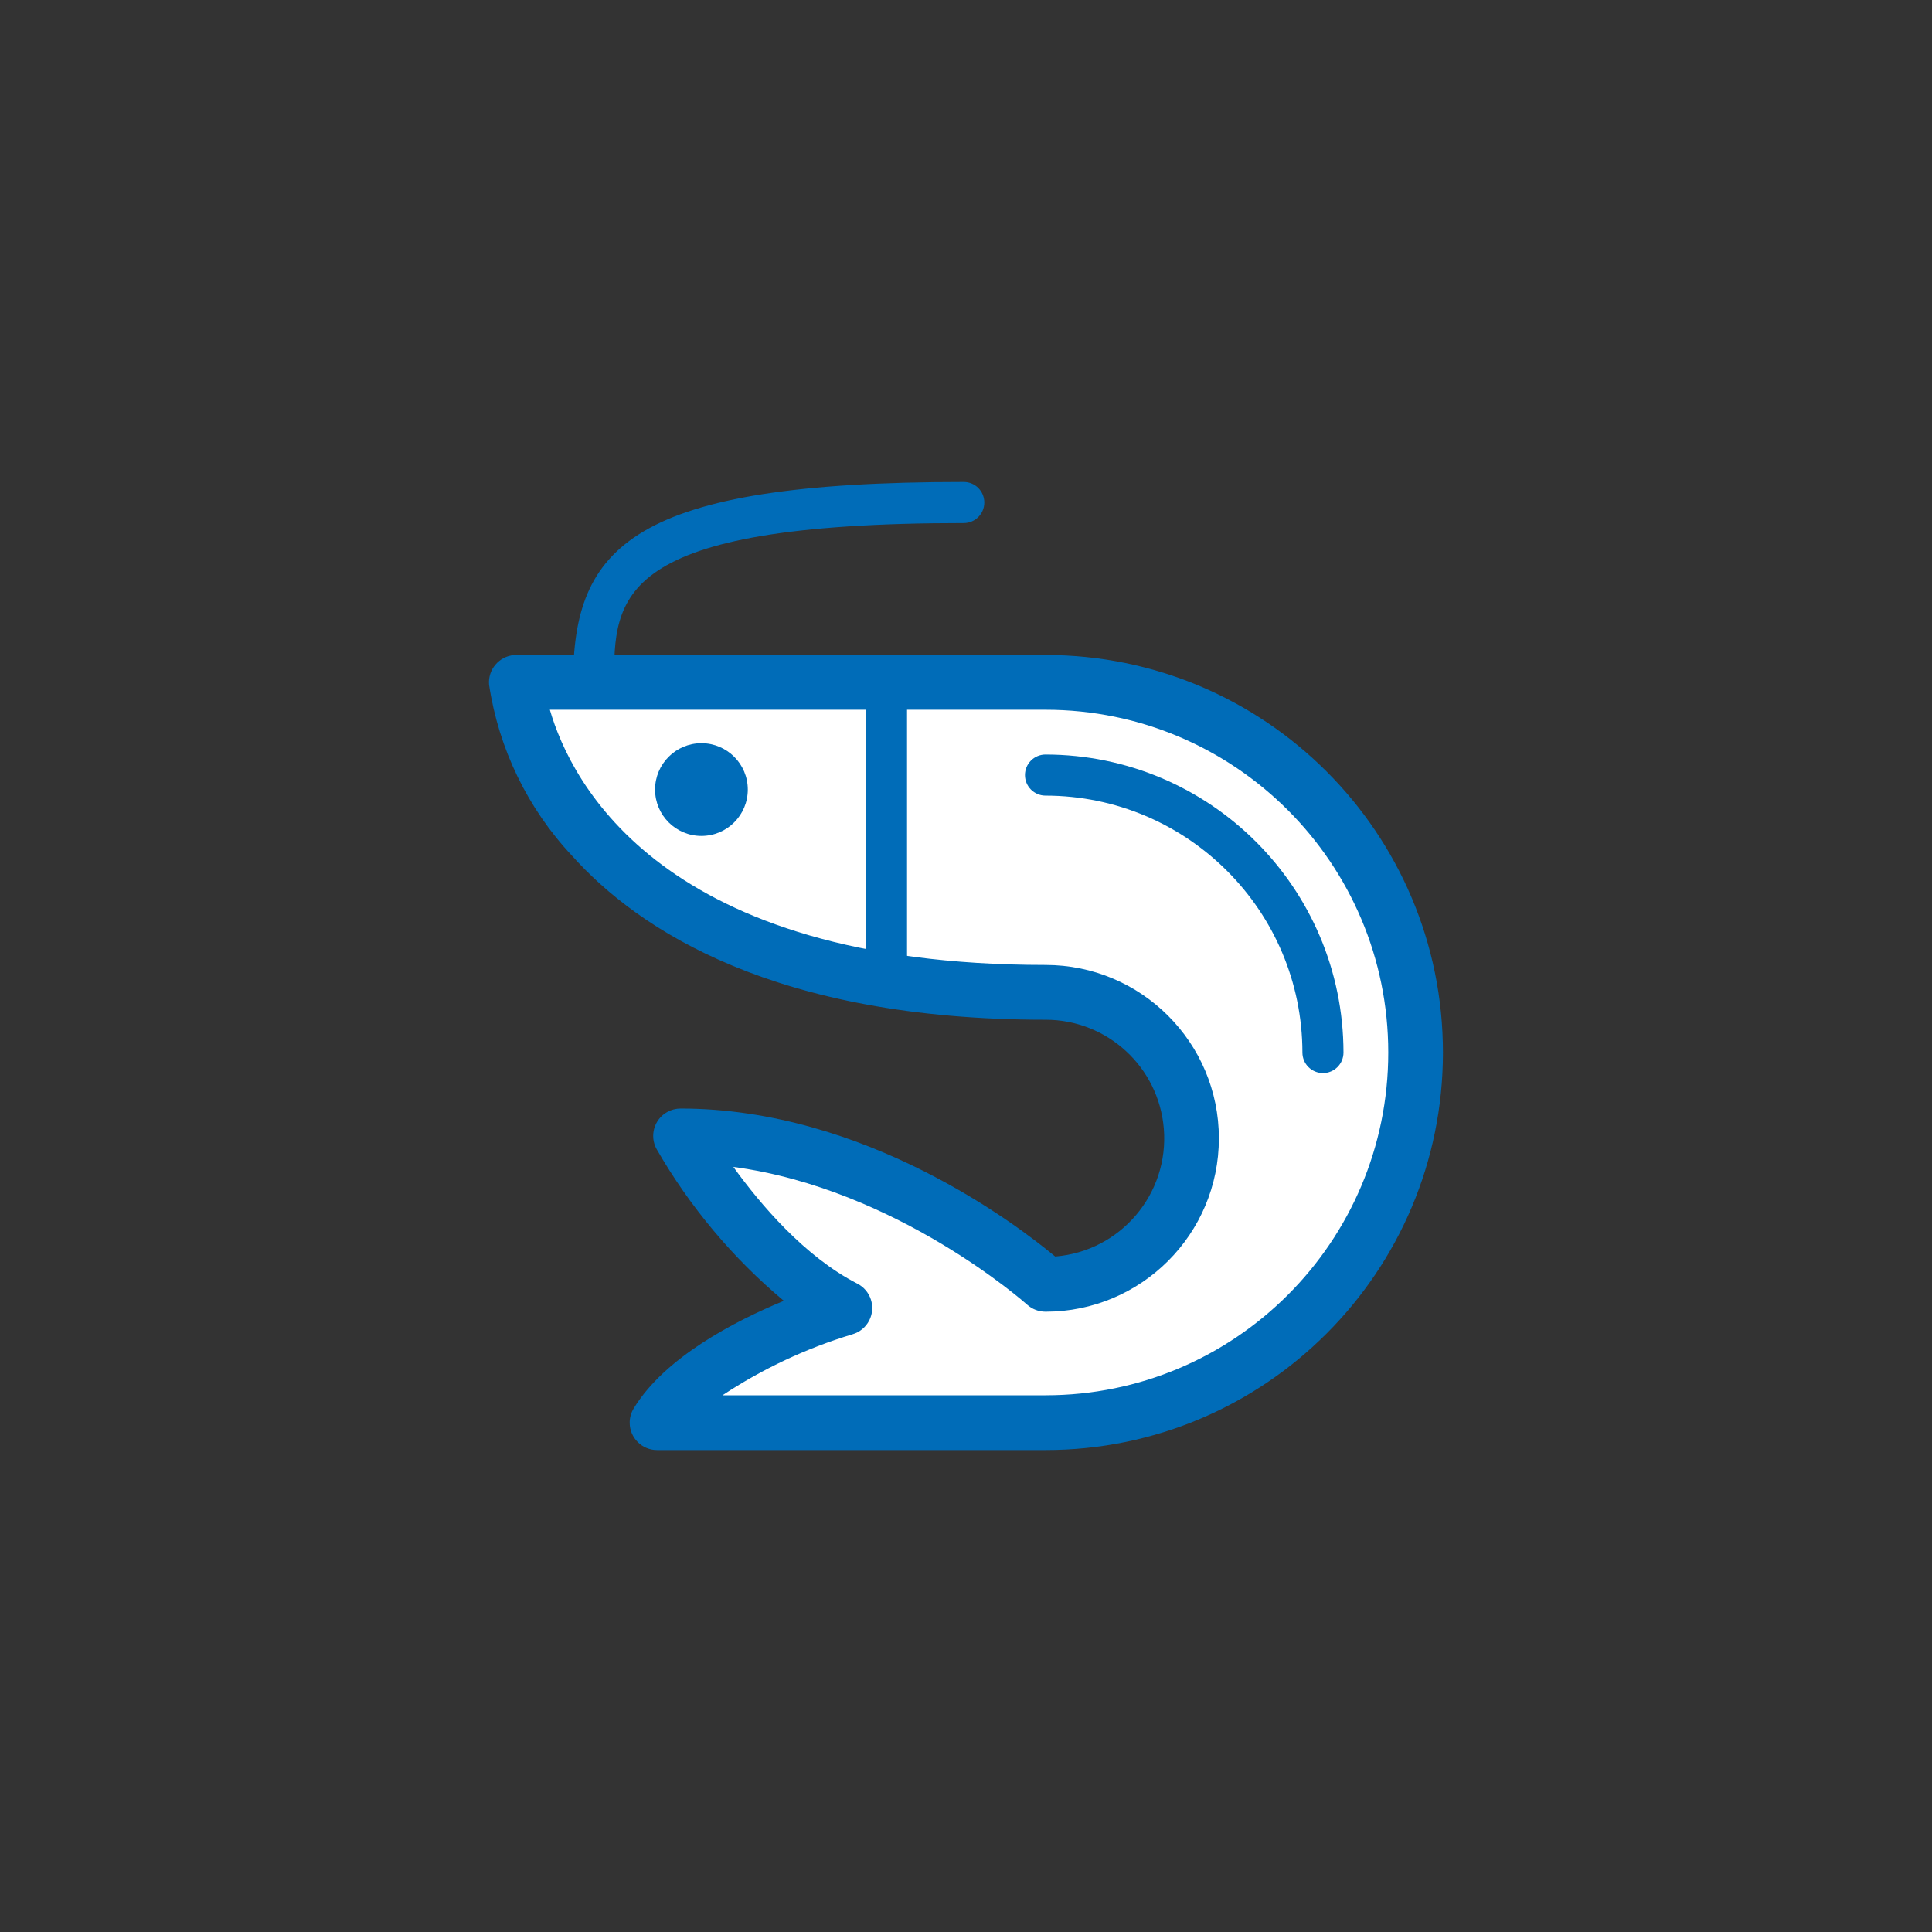<?xml version="1.0" encoding="UTF-8"?>
<svg xmlns="http://www.w3.org/2000/svg" version="1.1" viewBox="0 0 120 120">
  <rect x="0" y="0" width="120" height="120" fill="#333333" stroke="none"/>
  <defs>
    <style>
      .cls-1 {
        fill: #fff;
      }

      .cls-2 {
        fill: #006cb8;
      }
    </style>
  </defs>
  <!-- Generator: Adobe Illustrator 28.7.1, SVG Export Plug-In . SVG Version: 1.2.0 Build 142)  -->
  <g>
    <g id="_レイヤー_1" data-name="レイヤー_1">
      <g id="_グループ_720" data-name="グループ_720">
        <g id="_グループ_721" data-name="グループ_721">
          <path id="_パス_1914" data-name="パス_1914" class="cls-1" d="M64.938,88.365c12.698.002,22.993-10.29,22.995-22.987.002-12.698-10.29-22.993-22.987-22.995h-32.875s1.619,19.254,32.867,19.254c5.007-.053,9.109,3.964,9.162,8.971s-3.964,9.109-8.971,9.162c-.064.001-.127.001-.191,0,0,0-10.2-9.216-22.667-9.216,0,0,4.21,7.61,10.2,10.686,0,0-8.905,2.591-11.657,7.124l24.124.001Z"/>
          <path id="_パス_1915" data-name="パス_1915" class="cls-2" d="M64.938,90.066h-24.124c-.939.002-1.701-.758-1.703-1.697-.001-.313.085-.62.248-.887,1.924-3.168,6.268-5.42,9.326-6.684-3.167-2.651-5.842-5.84-7.9-9.42-.456-.821-.16-1.856.661-2.311.252-.14.535-.213.824-.214,11.475,0,20.934,7.247,23.27,9.192,4.055-.328,7.076-3.881,6.748-7.936-.31-3.828-3.508-6.775-7.348-6.772-16.77,0-25.254-5.542-29.419-10.193-2.752-2.935-4.546-6.638-5.145-10.617-.08-.935.613-1.759,1.549-1.839.048-.004.097-.006.145-.006h32.868c13.637.003,24.689,11.061,24.686,24.698-.003,13.632-11.054,24.683-24.686,24.686M44.87,86.664h20.068c11.758,0,21.29-9.532,21.29-21.29s-9.532-21.29-21.29-21.29h-30.786c1.318,4.551,6.991,15.851,30.786,15.851,5.947,0,10.769,4.821,10.769,10.769s-4.821,10.769-10.769,10.769c-.421-.001-.827-.156-1.14-.437-.088-.08-8.1-7.2-18.248-8.556,1.686,2.337,4.432,5.571,7.7,7.249.836.428,1.167,1.452.739,2.288-.213.417-.589.728-1.039.858-2.862.864-5.583,2.141-8.076,3.79"/>
          <path id="_パス_1916" data-name="パス_1916" class="cls-2" d="M82.171,66.65c-.704,0-1.275-.571-1.275-1.275v-.001c-.01-8.809-7.148-15.947-15.957-15.957-.705 0-1.276-.571-1.276-1.276-0-.705.571-1.276,1.276-1.276h0c10.217.012,18.497,8.292,18.508,18.509,0,.705-.571,1.276-1.276,1.276h0"/>
          <path id="_パス_1917" data-name="パス_1917" class="cls-2" d="M55.062,62.167c-.705,0-1.276-.571-1.276-1.276v-18.507c-0-.705.571-1.276,1.276-1.276s1.276.571,1.276,1.276v18.507c0,.705-.571,1.276-1.276,1.276"/>
          <path id="_パス_1918" data-name="パス_1918" class="cls-2" d="M36.87,43.66c-.704,0-1.275-.571-1.275-1.275,0-0,0-.001 0-.001,0-8.433,3.63-12.448,24.266-12.448.705-0,1.276.571,1.276,1.276 0.0.705-.571,1.276-1.276,1.276h-0c-21.72,0-21.72,4.587-21.72,9.896.001.704-.57,1.275-1.274,1.276h-.001"/>
          <path id="_パス_1919" data-name="パス_1919" class="cls-2" d="M46.447,49.042c0,1.591-1.289,2.88-2.88,2.88s-2.88-1.289-2.88-2.88,1.289-2.88,2.88-2.88,2.88,1.289,2.88,2.88h0"/>
        </g>
      </g>
    </g>
  </g>
</svg>
